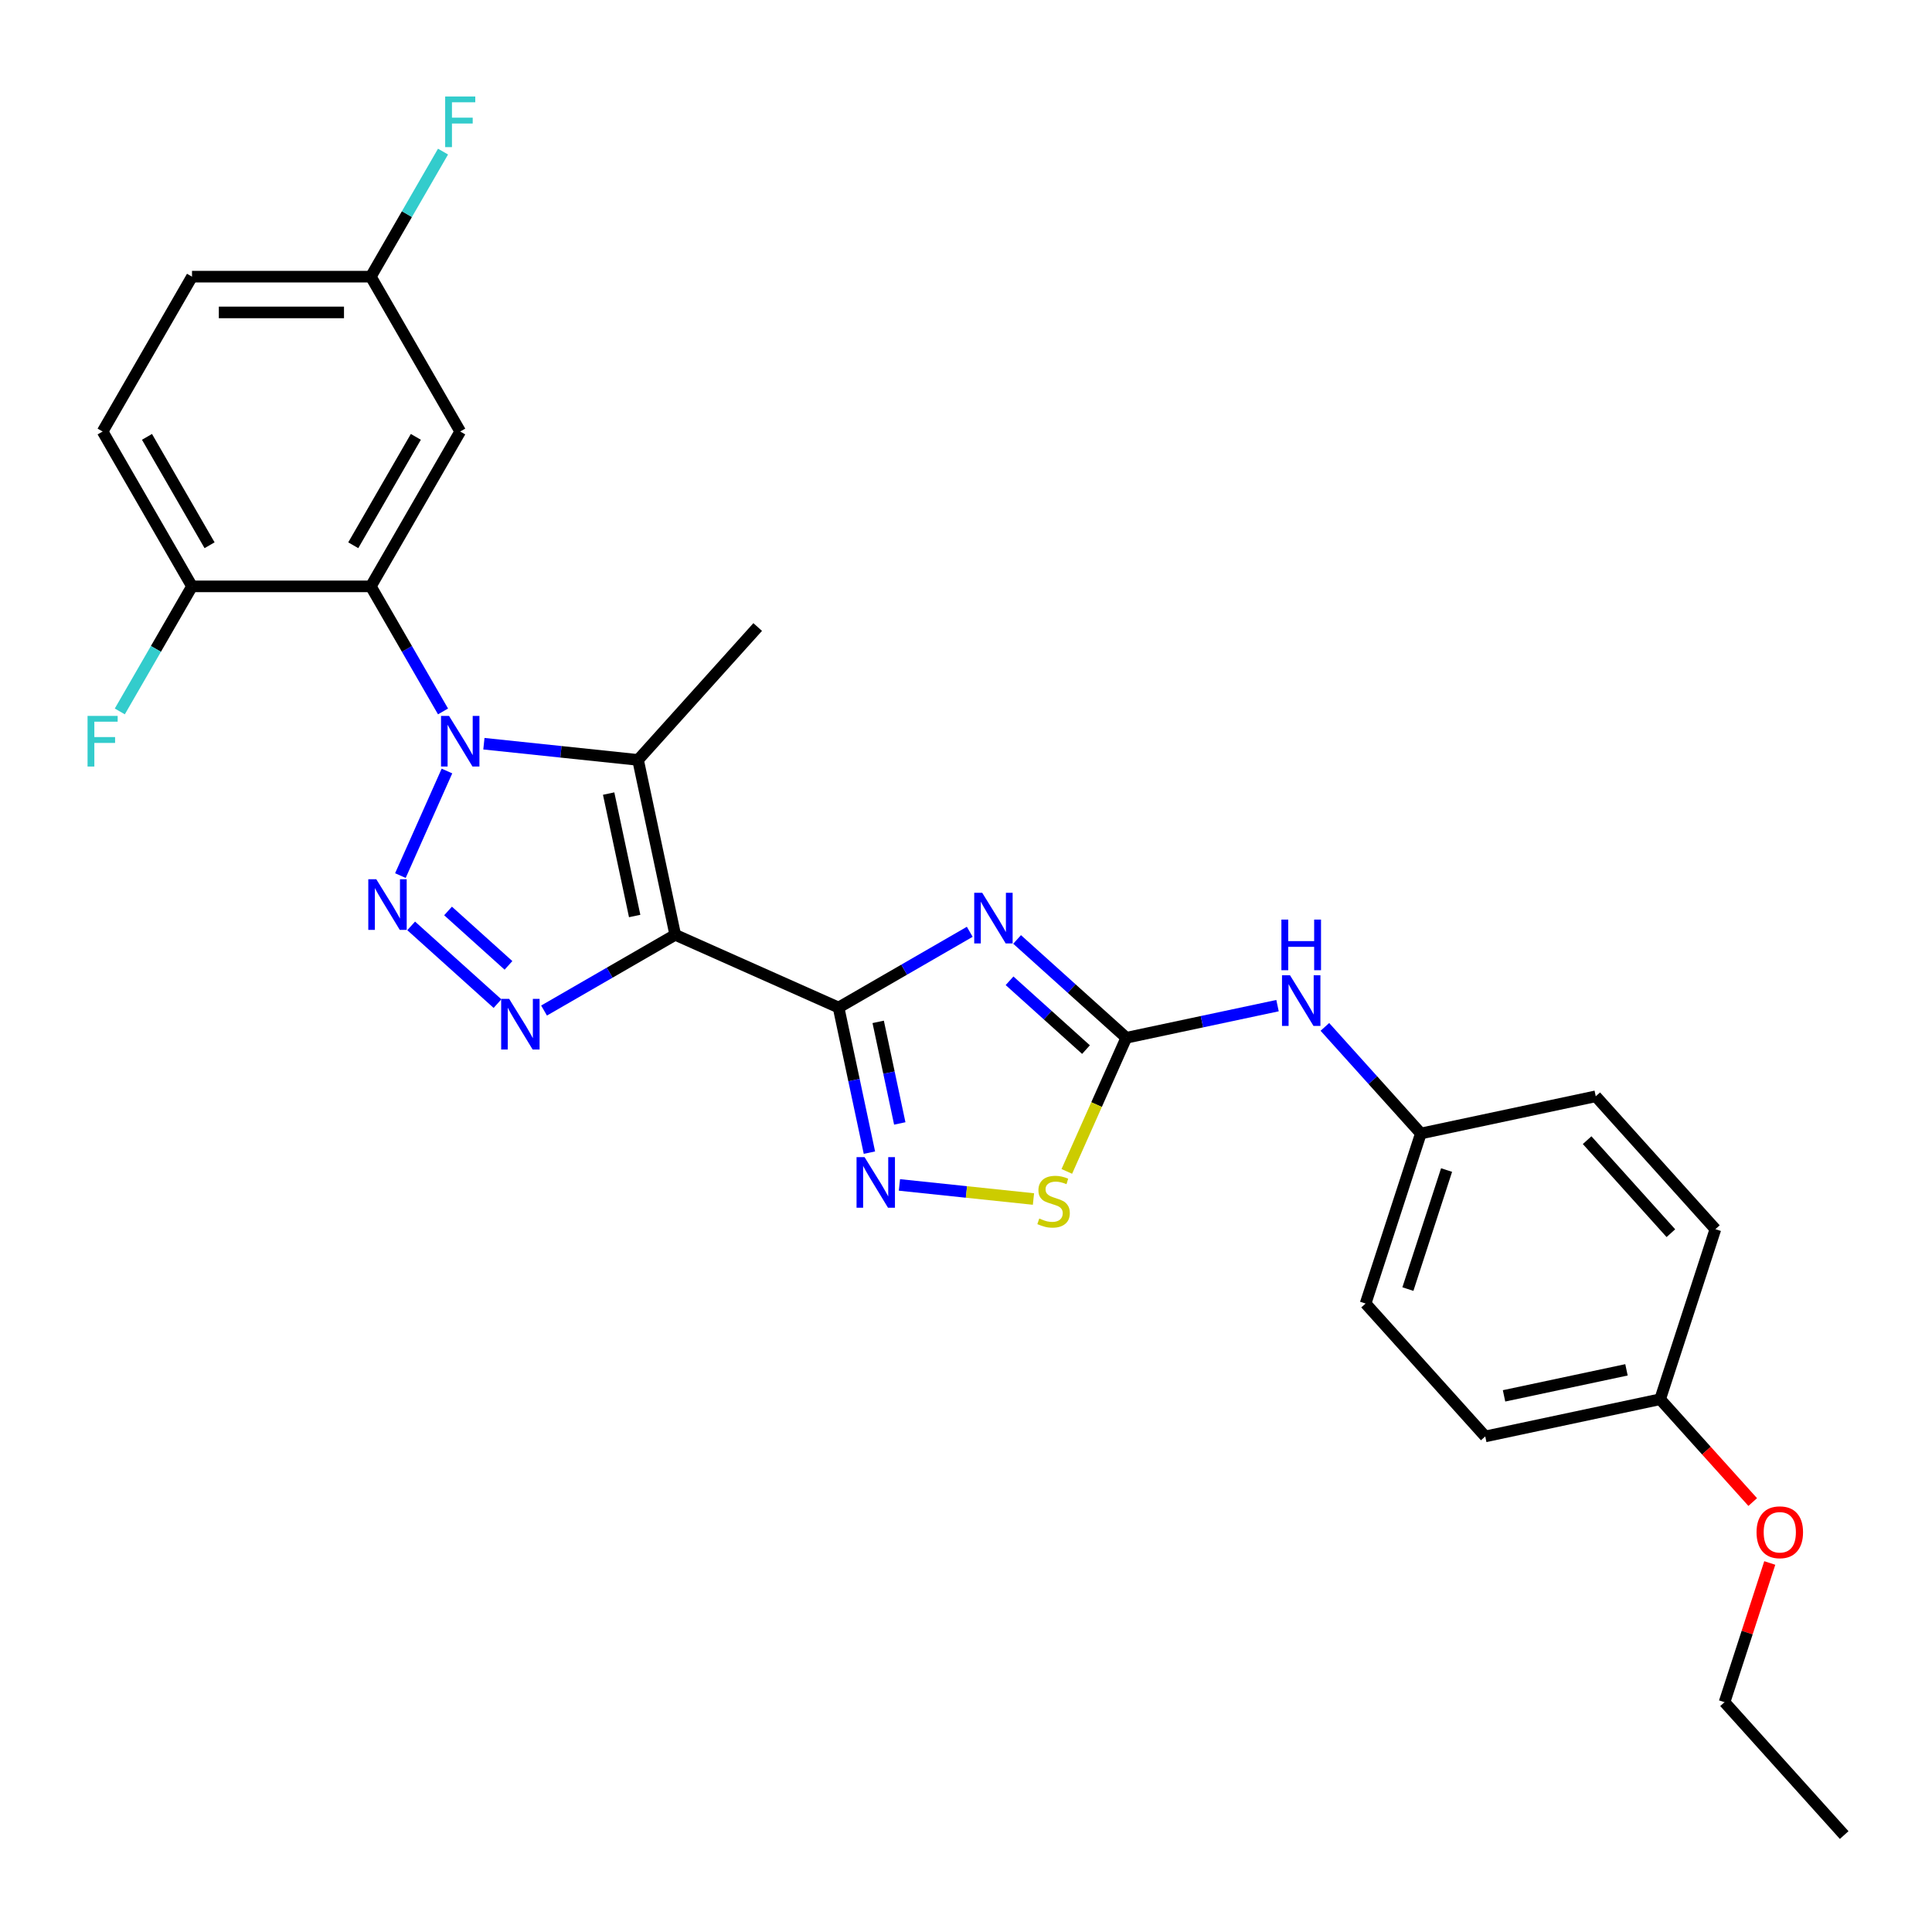 <?xml version='1.0' encoding='iso-8859-1'?>
<svg version='1.1' baseProfile='full'
              xmlns='http://www.w3.org/2000/svg'
                      xmlns:rdkit='http://www.rdkit.org/xml'
                      xmlns:xlink='http://www.w3.org/1999/xlink'
                  xml:space='preserve'
width='1000px' height='1000px' viewBox='0 0 1000 1000'>
<!-- END OF HEADER -->
<rect style='opacity:1.0;fill:#FFFFFF;stroke:none' width='1000' height='1000' x='0' y='0'> </rect>
<path class='bond-1' d='M 349.496,483.855 L 434.045,521.499' style='fill:none;fill-rule:evenodd;stroke:#000000;stroke-width:6px;stroke-linecap:butt;stroke-linejoin:miter;stroke-opacity:1' />
<path class='bond-4' d='M 349.496,483.855 L 330.253,393.327' style='fill:none;fill-rule:evenodd;stroke:#000000;stroke-width:6px;stroke-linecap:butt;stroke-linejoin:miter;stroke-opacity:1' />
<path class='bond-4' d='M 328.504,474.125 L 315.034,410.755' style='fill:none;fill-rule:evenodd;stroke:#000000;stroke-width:6px;stroke-linecap:butt;stroke-linejoin:miter;stroke-opacity:1' />
<path class='bond-5' d='M 349.496,483.855 L 315.547,503.456' style='fill:none;fill-rule:evenodd;stroke:#000000;stroke-width:6px;stroke-linecap:butt;stroke-linejoin:miter;stroke-opacity:1' />
<path class='bond-5' d='M 315.547,503.456 L 281.598,523.056' style='fill:none;fill-rule:evenodd;stroke:#0000FF;stroke-width:6px;stroke-linecap:butt;stroke-linejoin:miter;stroke-opacity:1' />
<path class='bond-0' d='M 250.464,384.941 L 290.358,389.134' style='fill:none;fill-rule:evenodd;stroke:#0000FF;stroke-width:6px;stroke-linecap:butt;stroke-linejoin:miter;stroke-opacity:1' />
<path class='bond-0' d='M 290.358,389.134 L 330.253,393.327' style='fill:none;fill-rule:evenodd;stroke:#000000;stroke-width:6px;stroke-linecap:butt;stroke-linejoin:miter;stroke-opacity:1' />
<path class='bond-7' d='M 229.308,368.234 L 210.621,335.868' style='fill:none;fill-rule:evenodd;stroke:#0000FF;stroke-width:6px;stroke-linecap:butt;stroke-linejoin:miter;stroke-opacity:1' />
<path class='bond-7' d='M 210.621,335.868 L 191.934,303.502' style='fill:none;fill-rule:evenodd;stroke:#000000;stroke-width:6px;stroke-linecap:butt;stroke-linejoin:miter;stroke-opacity:1' />
<path class='bond-28' d='M 231.345,399.072 L 207.243,453.205' style='fill:none;fill-rule:evenodd;stroke:#0000FF;stroke-width:6px;stroke-linecap:butt;stroke-linejoin:miter;stroke-opacity:1' />
<path class='bond-3' d='M 434.045,521.499 L 467.994,501.899' style='fill:none;fill-rule:evenodd;stroke:#000000;stroke-width:6px;stroke-linecap:butt;stroke-linejoin:miter;stroke-opacity:1' />
<path class='bond-3' d='M 467.994,501.899 L 501.942,482.299' style='fill:none;fill-rule:evenodd;stroke:#0000FF;stroke-width:6px;stroke-linecap:butt;stroke-linejoin:miter;stroke-opacity:1' />
<path class='bond-8' d='M 434.045,521.499 L 442.027,559.054' style='fill:none;fill-rule:evenodd;stroke:#000000;stroke-width:6px;stroke-linecap:butt;stroke-linejoin:miter;stroke-opacity:1' />
<path class='bond-8' d='M 442.027,559.054 L 450.01,596.608' style='fill:none;fill-rule:evenodd;stroke:#0000FF;stroke-width:6px;stroke-linecap:butt;stroke-linejoin:miter;stroke-opacity:1' />
<path class='bond-8' d='M 454.545,528.917 L 460.133,555.205' style='fill:none;fill-rule:evenodd;stroke:#000000;stroke-width:6px;stroke-linecap:butt;stroke-linejoin:miter;stroke-opacity:1' />
<path class='bond-8' d='M 460.133,555.205 L 465.721,581.494' style='fill:none;fill-rule:evenodd;stroke:#0000FF;stroke-width:6px;stroke-linecap:butt;stroke-linejoin:miter;stroke-opacity:1' />
<path class='bond-2' d='M 212.82,479.236 L 257.503,519.469' style='fill:none;fill-rule:evenodd;stroke:#0000FF;stroke-width:6px;stroke-linecap:butt;stroke-linejoin:miter;stroke-opacity:1' />
<path class='bond-2' d='M 231.908,471.515 L 263.186,499.678' style='fill:none;fill-rule:evenodd;stroke:#0000FF;stroke-width:6px;stroke-linecap:butt;stroke-linejoin:miter;stroke-opacity:1' />
<path class='bond-6' d='M 526.45,486.257 L 554.712,511.705' style='fill:none;fill-rule:evenodd;stroke:#0000FF;stroke-width:6px;stroke-linecap:butt;stroke-linejoin:miter;stroke-opacity:1' />
<path class='bond-6' d='M 554.712,511.705 L 582.975,537.152' style='fill:none;fill-rule:evenodd;stroke:#000000;stroke-width:6px;stroke-linecap:butt;stroke-linejoin:miter;stroke-opacity:1' />
<path class='bond-6' d='M 522.543,507.647 L 542.327,525.46' style='fill:none;fill-rule:evenodd;stroke:#0000FF;stroke-width:6px;stroke-linecap:butt;stroke-linejoin:miter;stroke-opacity:1' />
<path class='bond-6' d='M 542.327,525.46 L 562.11,543.274' style='fill:none;fill-rule:evenodd;stroke:#000000;stroke-width:6px;stroke-linecap:butt;stroke-linejoin:miter;stroke-opacity:1' />
<path class='bond-16' d='M 330.253,393.327 L 392.182,324.549' style='fill:none;fill-rule:evenodd;stroke:#000000;stroke-width:6px;stroke-linecap:butt;stroke-linejoin:miter;stroke-opacity:1' />
<path class='bond-11' d='M 582.975,537.152 L 622.112,528.833' style='fill:none;fill-rule:evenodd;stroke:#000000;stroke-width:6px;stroke-linecap:butt;stroke-linejoin:miter;stroke-opacity:1' />
<path class='bond-11' d='M 622.112,528.833 L 661.249,520.515' style='fill:none;fill-rule:evenodd;stroke:#0000FF;stroke-width:6px;stroke-linecap:butt;stroke-linejoin:miter;stroke-opacity:1' />
<path class='bond-29' d='M 582.975,537.152 L 567.577,571.736' style='fill:none;fill-rule:evenodd;stroke:#000000;stroke-width:6px;stroke-linecap:butt;stroke-linejoin:miter;stroke-opacity:1' />
<path class='bond-29' d='M 567.577,571.736 L 552.179,606.32' style='fill:none;fill-rule:evenodd;stroke:#CCCC00;stroke-width:6px;stroke-linecap:butt;stroke-linejoin:miter;stroke-opacity:1' />
<path class='bond-10' d='M 191.934,303.502 L 238.21,223.351' style='fill:none;fill-rule:evenodd;stroke:#000000;stroke-width:6px;stroke-linecap:butt;stroke-linejoin:miter;stroke-opacity:1' />
<path class='bond-10' d='M 182.846,282.224 L 215.238,226.118' style='fill:none;fill-rule:evenodd;stroke:#000000;stroke-width:6px;stroke-linecap:butt;stroke-linejoin:miter;stroke-opacity:1' />
<path class='bond-12' d='M 191.934,303.502 L 99.384,303.502' style='fill:none;fill-rule:evenodd;stroke:#000000;stroke-width:6px;stroke-linecap:butt;stroke-linejoin:miter;stroke-opacity:1' />
<path class='bond-9' d='M 465.541,613.315 L 500.231,616.961' style='fill:none;fill-rule:evenodd;stroke:#0000FF;stroke-width:6px;stroke-linecap:butt;stroke-linejoin:miter;stroke-opacity:1' />
<path class='bond-9' d='M 500.231,616.961 L 534.922,620.607' style='fill:none;fill-rule:evenodd;stroke:#CCCC00;stroke-width:6px;stroke-linecap:butt;stroke-linejoin:miter;stroke-opacity:1' />
<path class='bond-14' d='M 238.21,223.351 L 191.934,143.2' style='fill:none;fill-rule:evenodd;stroke:#000000;stroke-width:6px;stroke-linecap:butt;stroke-linejoin:miter;stroke-opacity:1' />
<path class='bond-15' d='M 685.757,531.519 L 710.594,559.104' style='fill:none;fill-rule:evenodd;stroke:#0000FF;stroke-width:6px;stroke-linecap:butt;stroke-linejoin:miter;stroke-opacity:1' />
<path class='bond-15' d='M 710.594,559.104 L 735.431,586.689' style='fill:none;fill-rule:evenodd;stroke:#000000;stroke-width:6px;stroke-linecap:butt;stroke-linejoin:miter;stroke-opacity:1' />
<path class='bond-13' d='M 99.384,303.502 L 53.109,223.351' style='fill:none;fill-rule:evenodd;stroke:#000000;stroke-width:6px;stroke-linecap:butt;stroke-linejoin:miter;stroke-opacity:1' />
<path class='bond-13' d='M 108.473,282.224 L 76.08,226.118' style='fill:none;fill-rule:evenodd;stroke:#000000;stroke-width:6px;stroke-linecap:butt;stroke-linejoin:miter;stroke-opacity:1' />
<path class='bond-17' d='M 99.384,303.502 L 80.697,335.868' style='fill:none;fill-rule:evenodd;stroke:#000000;stroke-width:6px;stroke-linecap:butt;stroke-linejoin:miter;stroke-opacity:1' />
<path class='bond-17' d='M 80.697,335.868 L 62.011,368.234' style='fill:none;fill-rule:evenodd;stroke:#33CCCC;stroke-width:6px;stroke-linecap:butt;stroke-linejoin:miter;stroke-opacity:1' />
<path class='bond-19' d='M 53.109,223.351 L 99.384,143.2' style='fill:none;fill-rule:evenodd;stroke:#000000;stroke-width:6px;stroke-linecap:butt;stroke-linejoin:miter;stroke-opacity:1' />
<path class='bond-20' d='M 191.934,143.2 L 210.621,110.833' style='fill:none;fill-rule:evenodd;stroke:#000000;stroke-width:6px;stroke-linecap:butt;stroke-linejoin:miter;stroke-opacity:1' />
<path class='bond-20' d='M 210.621,110.833 L 229.308,78.467' style='fill:none;fill-rule:evenodd;stroke:#33CCCC;stroke-width:6px;stroke-linecap:butt;stroke-linejoin:miter;stroke-opacity:1' />
<path class='bond-30' d='M 191.934,143.2 L 99.384,143.2' style='fill:none;fill-rule:evenodd;stroke:#000000;stroke-width:6px;stroke-linecap:butt;stroke-linejoin:miter;stroke-opacity:1' />
<path class='bond-30' d='M 178.052,161.71 L 113.266,161.71' style='fill:none;fill-rule:evenodd;stroke:#000000;stroke-width:6px;stroke-linecap:butt;stroke-linejoin:miter;stroke-opacity:1' />
<path class='bond-21' d='M 735.431,586.689 L 825.96,567.446' style='fill:none;fill-rule:evenodd;stroke:#000000;stroke-width:6px;stroke-linecap:butt;stroke-linejoin:miter;stroke-opacity:1' />
<path class='bond-22' d='M 735.431,586.689 L 706.832,674.709' style='fill:none;fill-rule:evenodd;stroke:#000000;stroke-width:6px;stroke-linecap:butt;stroke-linejoin:miter;stroke-opacity:1' />
<path class='bond-22' d='M 748.746,605.612 L 728.726,667.226' style='fill:none;fill-rule:evenodd;stroke:#000000;stroke-width:6px;stroke-linecap:butt;stroke-linejoin:miter;stroke-opacity:1' />
<path class='bond-18' d='M 859.288,724.246 L 768.76,743.488' style='fill:none;fill-rule:evenodd;stroke:#000000;stroke-width:6px;stroke-linecap:butt;stroke-linejoin:miter;stroke-opacity:1' />
<path class='bond-18' d='M 841.861,709.026 L 778.491,722.496' style='fill:none;fill-rule:evenodd;stroke:#000000;stroke-width:6px;stroke-linecap:butt;stroke-linejoin:miter;stroke-opacity:1' />
<path class='bond-25' d='M 859.288,724.246 L 883.244,750.851' style='fill:none;fill-rule:evenodd;stroke:#000000;stroke-width:6px;stroke-linecap:butt;stroke-linejoin:miter;stroke-opacity:1' />
<path class='bond-25' d='M 883.244,750.851 L 907.2,777.457' style='fill:none;fill-rule:evenodd;stroke:#FF0000;stroke-width:6px;stroke-linecap:butt;stroke-linejoin:miter;stroke-opacity:1' />
<path class='bond-31' d='M 859.288,724.246 L 887.888,636.225' style='fill:none;fill-rule:evenodd;stroke:#000000;stroke-width:6px;stroke-linecap:butt;stroke-linejoin:miter;stroke-opacity:1' />
<path class='bond-24' d='M 825.96,567.446 L 887.888,636.225' style='fill:none;fill-rule:evenodd;stroke:#000000;stroke-width:6px;stroke-linecap:butt;stroke-linejoin:miter;stroke-opacity:1' />
<path class='bond-24' d='M 821.493,590.149 L 864.843,638.294' style='fill:none;fill-rule:evenodd;stroke:#000000;stroke-width:6px;stroke-linecap:butt;stroke-linejoin:miter;stroke-opacity:1' />
<path class='bond-23' d='M 706.832,674.709 L 768.76,743.488' style='fill:none;fill-rule:evenodd;stroke:#000000;stroke-width:6px;stroke-linecap:butt;stroke-linejoin:miter;stroke-opacity:1' />
<path class='bond-26' d='M 916.026,808.998 L 904.322,845.022' style='fill:none;fill-rule:evenodd;stroke:#FF0000;stroke-width:6px;stroke-linecap:butt;stroke-linejoin:miter;stroke-opacity:1' />
<path class='bond-26' d='M 904.322,845.022 L 892.617,881.045' style='fill:none;fill-rule:evenodd;stroke:#000000;stroke-width:6px;stroke-linecap:butt;stroke-linejoin:miter;stroke-opacity:1' />
<path class='bond-27' d='M 892.617,881.045 L 954.545,949.823' style='fill:none;fill-rule:evenodd;stroke:#000000;stroke-width:6px;stroke-linecap:butt;stroke-linejoin:miter;stroke-opacity:1' />
<path  class='atom-1' d='M 232.416 370.548
L 241.005 384.431
Q 241.856 385.8, 243.226 388.281
Q 244.596 390.761, 244.67 390.909
L 244.67 370.548
L 248.15 370.548
L 248.15 396.758
L 244.559 396.758
L 235.341 381.58
Q 234.267 379.803, 233.12 377.767
Q 232.009 375.731, 231.676 375.101
L 231.676 396.758
L 228.27 396.758
L 228.27 370.548
L 232.416 370.548
' fill='#0000FF'/>
<path  class='atom-3' d='M 194.772 455.097
L 203.361 468.98
Q 204.213 470.35, 205.582 472.83
Q 206.952 475.31, 207.026 475.458
L 207.026 455.097
L 210.506 455.097
L 210.506 481.308
L 206.915 481.308
L 197.697 466.129
Q 196.623 464.352, 195.476 462.316
Q 194.365 460.28, 194.032 459.651
L 194.032 481.308
L 190.626 481.308
L 190.626 455.097
L 194.772 455.097
' fill='#0000FF'/>
<path  class='atom-4' d='M 508.403 462.119
L 516.991 476.001
Q 517.843 477.371, 519.212 479.851
Q 520.582 482.332, 520.656 482.48
L 520.656 462.119
L 524.136 462.119
L 524.136 488.329
L 520.545 488.329
L 511.327 473.151
Q 510.254 471.374, 509.106 469.338
Q 507.995 467.302, 507.662 466.672
L 507.662 488.329
L 504.256 488.329
L 504.256 462.119
L 508.403 462.119
' fill='#0000FF'/>
<path  class='atom-6' d='M 263.551 517.026
L 272.14 530.908
Q 272.991 532.278, 274.361 534.758
Q 275.731 537.239, 275.805 537.387
L 275.805 517.026
L 279.285 517.026
L 279.285 543.236
L 275.694 543.236
L 266.476 528.058
Q 265.402 526.281, 264.254 524.245
Q 263.144 522.208, 262.811 521.579
L 262.811 543.236
L 259.405 543.236
L 259.405 517.026
L 263.551 517.026
' fill='#0000FF'/>
<path  class='atom-9' d='M 447.494 598.922
L 456.082 612.805
Q 456.934 614.175, 458.304 616.655
Q 459.673 619.135, 459.747 619.283
L 459.747 598.922
L 463.227 598.922
L 463.227 625.133
L 459.636 625.133
L 450.418 609.954
Q 449.345 608.177, 448.197 606.141
Q 447.086 604.105, 446.753 603.476
L 446.753 625.133
L 443.347 625.133
L 443.347 598.922
L 447.494 598.922
' fill='#0000FF'/>
<path  class='atom-10' d='M 537.927 630.697
Q 538.223 630.809, 539.445 631.327
Q 540.666 631.845, 541.999 632.178
Q 543.369 632.474, 544.702 632.474
Q 547.182 632.474, 548.626 631.29
Q 550.07 630.068, 550.07 627.958
Q 550.07 626.514, 549.329 625.626
Q 548.626 624.737, 547.515 624.256
Q 546.405 623.775, 544.554 623.219
Q 542.221 622.516, 540.815 621.85
Q 539.445 621.183, 538.445 619.777
Q 537.483 618.37, 537.483 616
Q 537.483 612.706, 539.704 610.67
Q 541.962 608.633, 546.405 608.633
Q 549.44 608.633, 552.883 610.077
L 552.032 612.928
Q 548.885 611.632, 546.516 611.632
Q 543.961 611.632, 542.554 612.706
Q 541.148 613.742, 541.185 615.556
Q 541.185 616.963, 541.888 617.814
Q 542.629 618.666, 543.665 619.147
Q 544.739 619.628, 546.516 620.184
Q 548.885 620.924, 550.292 621.665
Q 551.698 622.405, 552.698 623.923
Q 553.735 625.404, 553.735 627.958
Q 553.735 631.586, 551.291 633.548
Q 548.885 635.473, 544.85 635.473
Q 542.517 635.473, 540.74 634.955
Q 539.001 634.474, 536.927 633.622
L 537.927 630.697
' fill='#CCCC00'/>
<path  class='atom-12' d='M 667.709 504.805
L 676.298 518.687
Q 677.149 520.057, 678.519 522.538
Q 679.889 525.018, 679.963 525.166
L 679.963 504.805
L 683.443 504.805
L 683.443 531.015
L 679.852 531.015
L 670.634 515.837
Q 669.56 514.06, 668.413 512.024
Q 667.302 509.988, 666.969 509.358
L 666.969 531.015
L 663.563 531.015
L 663.563 504.805
L 667.709 504.805
' fill='#0000FF'/>
<path  class='atom-12' d='M 663.248 475.973
L 666.802 475.973
L 666.802 487.117
L 680.204 487.117
L 680.204 475.973
L 683.757 475.973
L 683.757 502.184
L 680.204 502.184
L 680.204 490.078
L 666.802 490.078
L 666.802 502.184
L 663.248 502.184
L 663.248 475.973
' fill='#0000FF'/>
<path  class='atom-18' d='M 45.316 370.548
L 60.901 370.548
L 60.901 373.547
L 48.833 373.547
L 48.833 381.506
L 59.569 381.506
L 59.569 384.542
L 48.833 384.542
L 48.833 396.758
L 45.316 396.758
L 45.316 370.548
' fill='#33CCCC'/>
<path  class='atom-21' d='M 230.417 49.943
L 246.003 49.943
L 246.003 52.942
L 233.934 52.942
L 233.934 60.901
L 244.67 60.901
L 244.67 63.937
L 233.934 63.937
L 233.934 76.153
L 230.417 76.153
L 230.417 49.943
' fill='#33CCCC'/>
<path  class='atom-26' d='M 909.185 793.098
Q 909.185 786.805, 912.295 783.288
Q 915.405 779.771, 921.217 779.771
Q 927.029 779.771, 930.139 783.288
Q 933.248 786.805, 933.248 793.098
Q 933.248 799.466, 930.102 803.094
Q 926.955 806.685, 921.217 806.685
Q 915.442 806.685, 912.295 803.094
Q 909.185 799.503, 909.185 793.098
M 921.217 803.723
Q 925.215 803.723, 927.362 801.057
Q 929.546 798.355, 929.546 793.098
Q 929.546 787.952, 927.362 785.361
Q 925.215 782.732, 921.217 782.732
Q 917.219 782.732, 915.034 785.324
Q 912.887 787.915, 912.887 793.098
Q 912.887 798.392, 915.034 801.057
Q 917.219 803.723, 921.217 803.723
' fill='#FF0000'/>
</svg>
